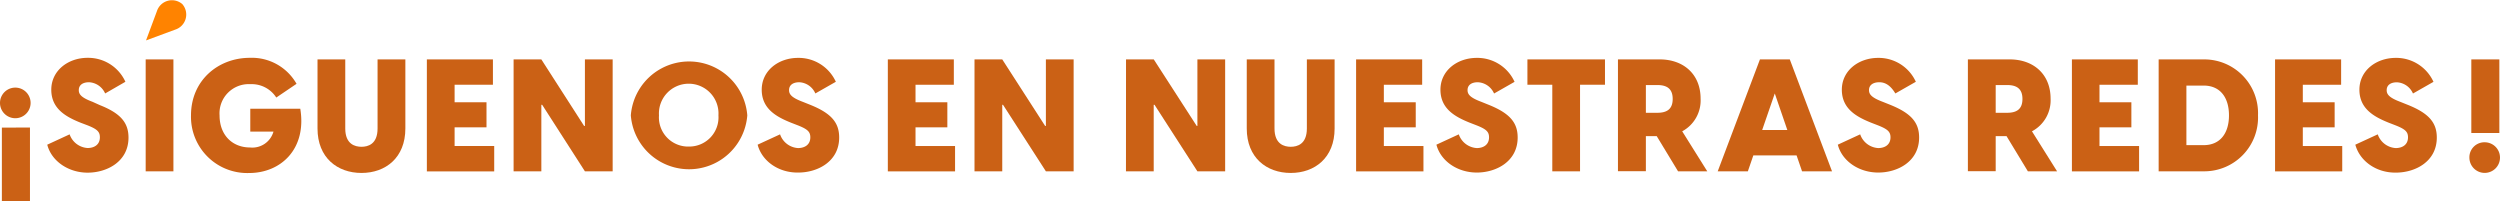 <?xml version="1.0" encoding="UTF-8"?>
<svg xmlns="http://www.w3.org/2000/svg" width="428.01" height="34.46" viewBox="0 0 428.01 34.46">
  <defs>
    <style>
      .cls-1 {
        fill: #cb6115;
      }

      .cls-2 {
        fill: #ff8300;
      }
    </style>
  </defs>
  <g id="Capa_2" data-name="Capa 2">
    <g id="Layer_1" data-name="Layer 1">
      <g>
        <g>
          <path class="cls-1" d="M2.62,15a2.62,2.62,0,0,1,0,5.24,2.62,2.62,0,0,1,0-5.24Zm2.51,6.83V34.46H.32V21.85Z"></path>
          <path class="cls-1" d="M8.09,24.77,11.92,23A3.48,3.48,0,0,0,15,25.34c1.1,0,2.1-.54,2.1-1.84,0-.92-.43-1.38-2.13-2.05L13.78,21c-2.48-1-5-2.37-5-5.64S11.65,9.9,15,9.9A7,7,0,0,1,21.47,14L18,16a3.19,3.19,0,0,0-2.76-1.92c-1,0-1.75.43-1.75,1.35,0,.7.4,1.27,2.35,2L17.1,18C20.64,19.4,22,21,22,23.56c0,4.12-3.7,6-7,6S8.81,27.58,8.09,24.77Z"></path>
          <path class="cls-1" d="M24.94,10.17h4.75V29.33H24.94Z"></path>
          <path class="cls-1" d="M32.7,19.75c0-6,4.67-9.85,10.07-9.85a8.8,8.8,0,0,1,8,4.45L47.3,16.7a5,5,0,0,0-4.45-2.29,5,5,0,0,0-5.26,5.34c0,3.4,2.21,5.5,5.23,5.5a3.76,3.76,0,0,0,4-2.72H42.85V18.62h8.56c1.13,6.91-3.35,11-8.75,11A9.63,9.63,0,0,1,32.7,19.75Z"></path>
          <path class="cls-1" d="M54.36,22V10.17h4.75V22c0,2.7,1.68,3.13,2.78,3.13s2.75-.43,2.75-3.13V10.17H69.4V22c0,5-3.38,7.61-7.51,7.61S54.36,27,54.36,22Z"></path>
          <path class="cls-1" d="M73.08,10.17H84.39v4.34H77.83v3h5.46v4.29H77.83V25h6.78v4.34H73.08Z"></path>
          <path class="cls-1" d="M87.93,10.17h4.75L100,21.56h.14V10.17h4.75V29.33h-4.75L92.82,17.94h-.14V29.33H87.93Z"></path>
          <path class="cls-1" d="M108,19.75a10,10,0,0,1,19.94,0,10,10,0,0,1-19.94,0Zm10,5.34A5,5,0,0,0,123,19.75a5.1,5.1,0,1,0-10.18,0A5,5,0,0,0,118,25.09Z"></path>
          <path class="cls-1" d="M129.71,24.77,133.55,23a3.48,3.48,0,0,0,3.07,2.35c1.11,0,2.11-.54,2.11-1.84,0-.92-.43-1.38-2.13-2.05L135.41,21c-2.48-1-5-2.37-5-5.64s2.86-5.45,6.23-5.45A7,7,0,0,1,143.1,14l-3.51,2a3.17,3.17,0,0,0-2.75-1.92c-1,0-1.75.43-1.75,1.35,0,.7.4,1.27,2.34,2l1.3.52c3.54,1.43,4.94,3,4.94,5.59,0,4.12-3.7,6-7,6C133.3,29.6,130.44,27.58,129.71,24.77Z"></path>
          <path class="cls-1" d="M152,10.17H163.3v4.34h-6.56v3h5.45v4.29h-5.45V25h6.77v4.34H152Z"></path>
          <path class="cls-1" d="M166.84,10.17h4.75l7.34,11.39h.13V10.17h4.75V29.33h-4.75l-7.34-11.39h-.13V29.33h-4.75Z"></path>
          <path class="cls-1" d="M192.78,10.17h4.75l7.35,11.39H205V10.17h4.75V29.33H205l-7.34-11.39h-.14V29.33h-4.75Z"></path>
          <path class="cls-1" d="M213.45,22V10.17h4.75V22c0,2.7,1.68,3.13,2.78,3.13s2.76-.43,2.76-3.13V10.17h4.75V22c0,5-3.38,7.61-7.51,7.61S213.45,27,213.45,22Z"></path>
          <path class="cls-1" d="M232.17,10.17h11.31v4.34h-6.56v3h5.46v4.29h-5.46V25h6.78v4.34H232.17Z"></path>
          <path class="cls-1" d="M245.92,24.77,249.75,23a3.48,3.48,0,0,0,3.08,2.35c1.1,0,2.1-.54,2.1-1.84,0-.92-.43-1.38-2.13-2.05L251.61,21c-2.48-1-5-2.37-5-5.64s2.86-5.45,6.23-5.45a7,7,0,0,1,6.46,4.1l-3.51,2A3.19,3.19,0,0,0,253,14.08c-1,0-1.75.43-1.75,1.35,0,.7.4,1.27,2.35,2l1.29.52c3.54,1.43,4.94,3,4.94,5.59,0,4.12-3.7,6-7,6S246.65,27.58,245.92,24.77Z"></path>
          <path class="cls-1" d="M265.76,14.51H261.5V10.17h13.28v4.34h-4.27V29.33h-4.75Z"></path>
          <path class="cls-1" d="M283.64,23.31h-1.86v6H277V10.17h7.15c4.1,0,7,2.56,7,6.72A6,6,0,0,1,288,22.48l4.29,6.85h-5Zm.08-4c1.49,0,2.65-.48,2.65-2.37s-1.16-2.38-2.65-2.38h-1.94v4.75Z"></path>
          <path class="cls-1" d="M306.42,10.17l7.23,19.16h-5.13l-.94-2.73h-7.4l-.94,2.73h-5.16l7.23-19.16ZM306,22.26,303.85,16l-2.16,6.26Z"></path>
          <path class="cls-1" d="M314.64,24.77,318.47,23a3.49,3.49,0,0,0,3.08,2.35c1.11,0,2.11-.54,2.11-1.84,0-.92-.44-1.38-2.14-2.05L320.33,21c-2.48-1-5-2.37-5-5.64s2.86-5.45,6.24-5.45A7,7,0,0,1,328,14l-3.51,2c-.84-1.41-1.76-1.92-2.75-1.92s-1.76.43-1.76,1.35c0,.7.41,1.27,2.35,2l1.3.52c3.53,1.43,4.93,3,4.93,5.59,0,4.12-3.69,6-7,6S315.37,27.58,314.64,24.77Z"></path>
          <path class="cls-1" d="M343.53,23.31h-1.86v6h-4.76V10.17h7.16c4.1,0,7,2.56,7,6.72a6,6,0,0,1-3.19,5.59l4.3,6.85h-5Zm.08-4c1.48,0,2.64-.48,2.64-2.37s-1.16-2.38-2.64-2.38h-1.94v4.75Z"></path>
          <path class="cls-1" d="M354.72,10.17H366v4.34h-6.56v3h5.46v4.29h-5.46V25h6.78v4.34H354.72Z"></path>
          <path class="cls-1" d="M369.57,10.17h7.86a9.21,9.21,0,0,1,9.15,9.58,9.21,9.21,0,0,1-9.15,9.58h-7.86Zm7.69,14.68c2.92,0,4.35-2.13,4.35-5.1s-1.43-5.1-4.35-5.1h-2.94v10.2Z"></path>
          <path class="cls-1" d="M389.5,10.17h11.31v4.34h-6.56v3h5.45v4.29h-5.45V25H401v4.34H389.5Z"></path>
          <path class="cls-1" d="M403.24,24.77,407.08,23a3.48,3.48,0,0,0,3.07,2.35c1.11,0,2.11-.54,2.11-1.84,0-.92-.43-1.38-2.13-2.05L408.94,21c-2.48-1-5-2.37-5-5.64s2.86-5.45,6.23-5.45a7,7,0,0,1,6.45,4.1l-3.51,2a3.17,3.17,0,0,0-2.75-1.92c-1,0-1.75.43-1.75,1.35,0,.7.4,1.27,2.34,2l1.3.52c3.54,1.43,4.94,3,4.94,5.59,0,4.12-3.7,6-7,6C406.83,29.6,404,27.58,403.24,24.77Z"></path>
          <path class="cls-1" d="M425.39,24.36A2.62,2.62,0,1,1,422.77,27,2.57,2.57,0,0,1,425.39,24.36ZM423.1,10.17h4.8v12.6h-4.8Z"></path>
        </g>
        <path class="cls-2" d="M25,6.92l1.86-5A2.71,2.71,0,0,1,31.21.7,2.71,2.71,0,0,1,30,5.07Z"></path>
      </g>
    </g>
  </g>
</svg>
